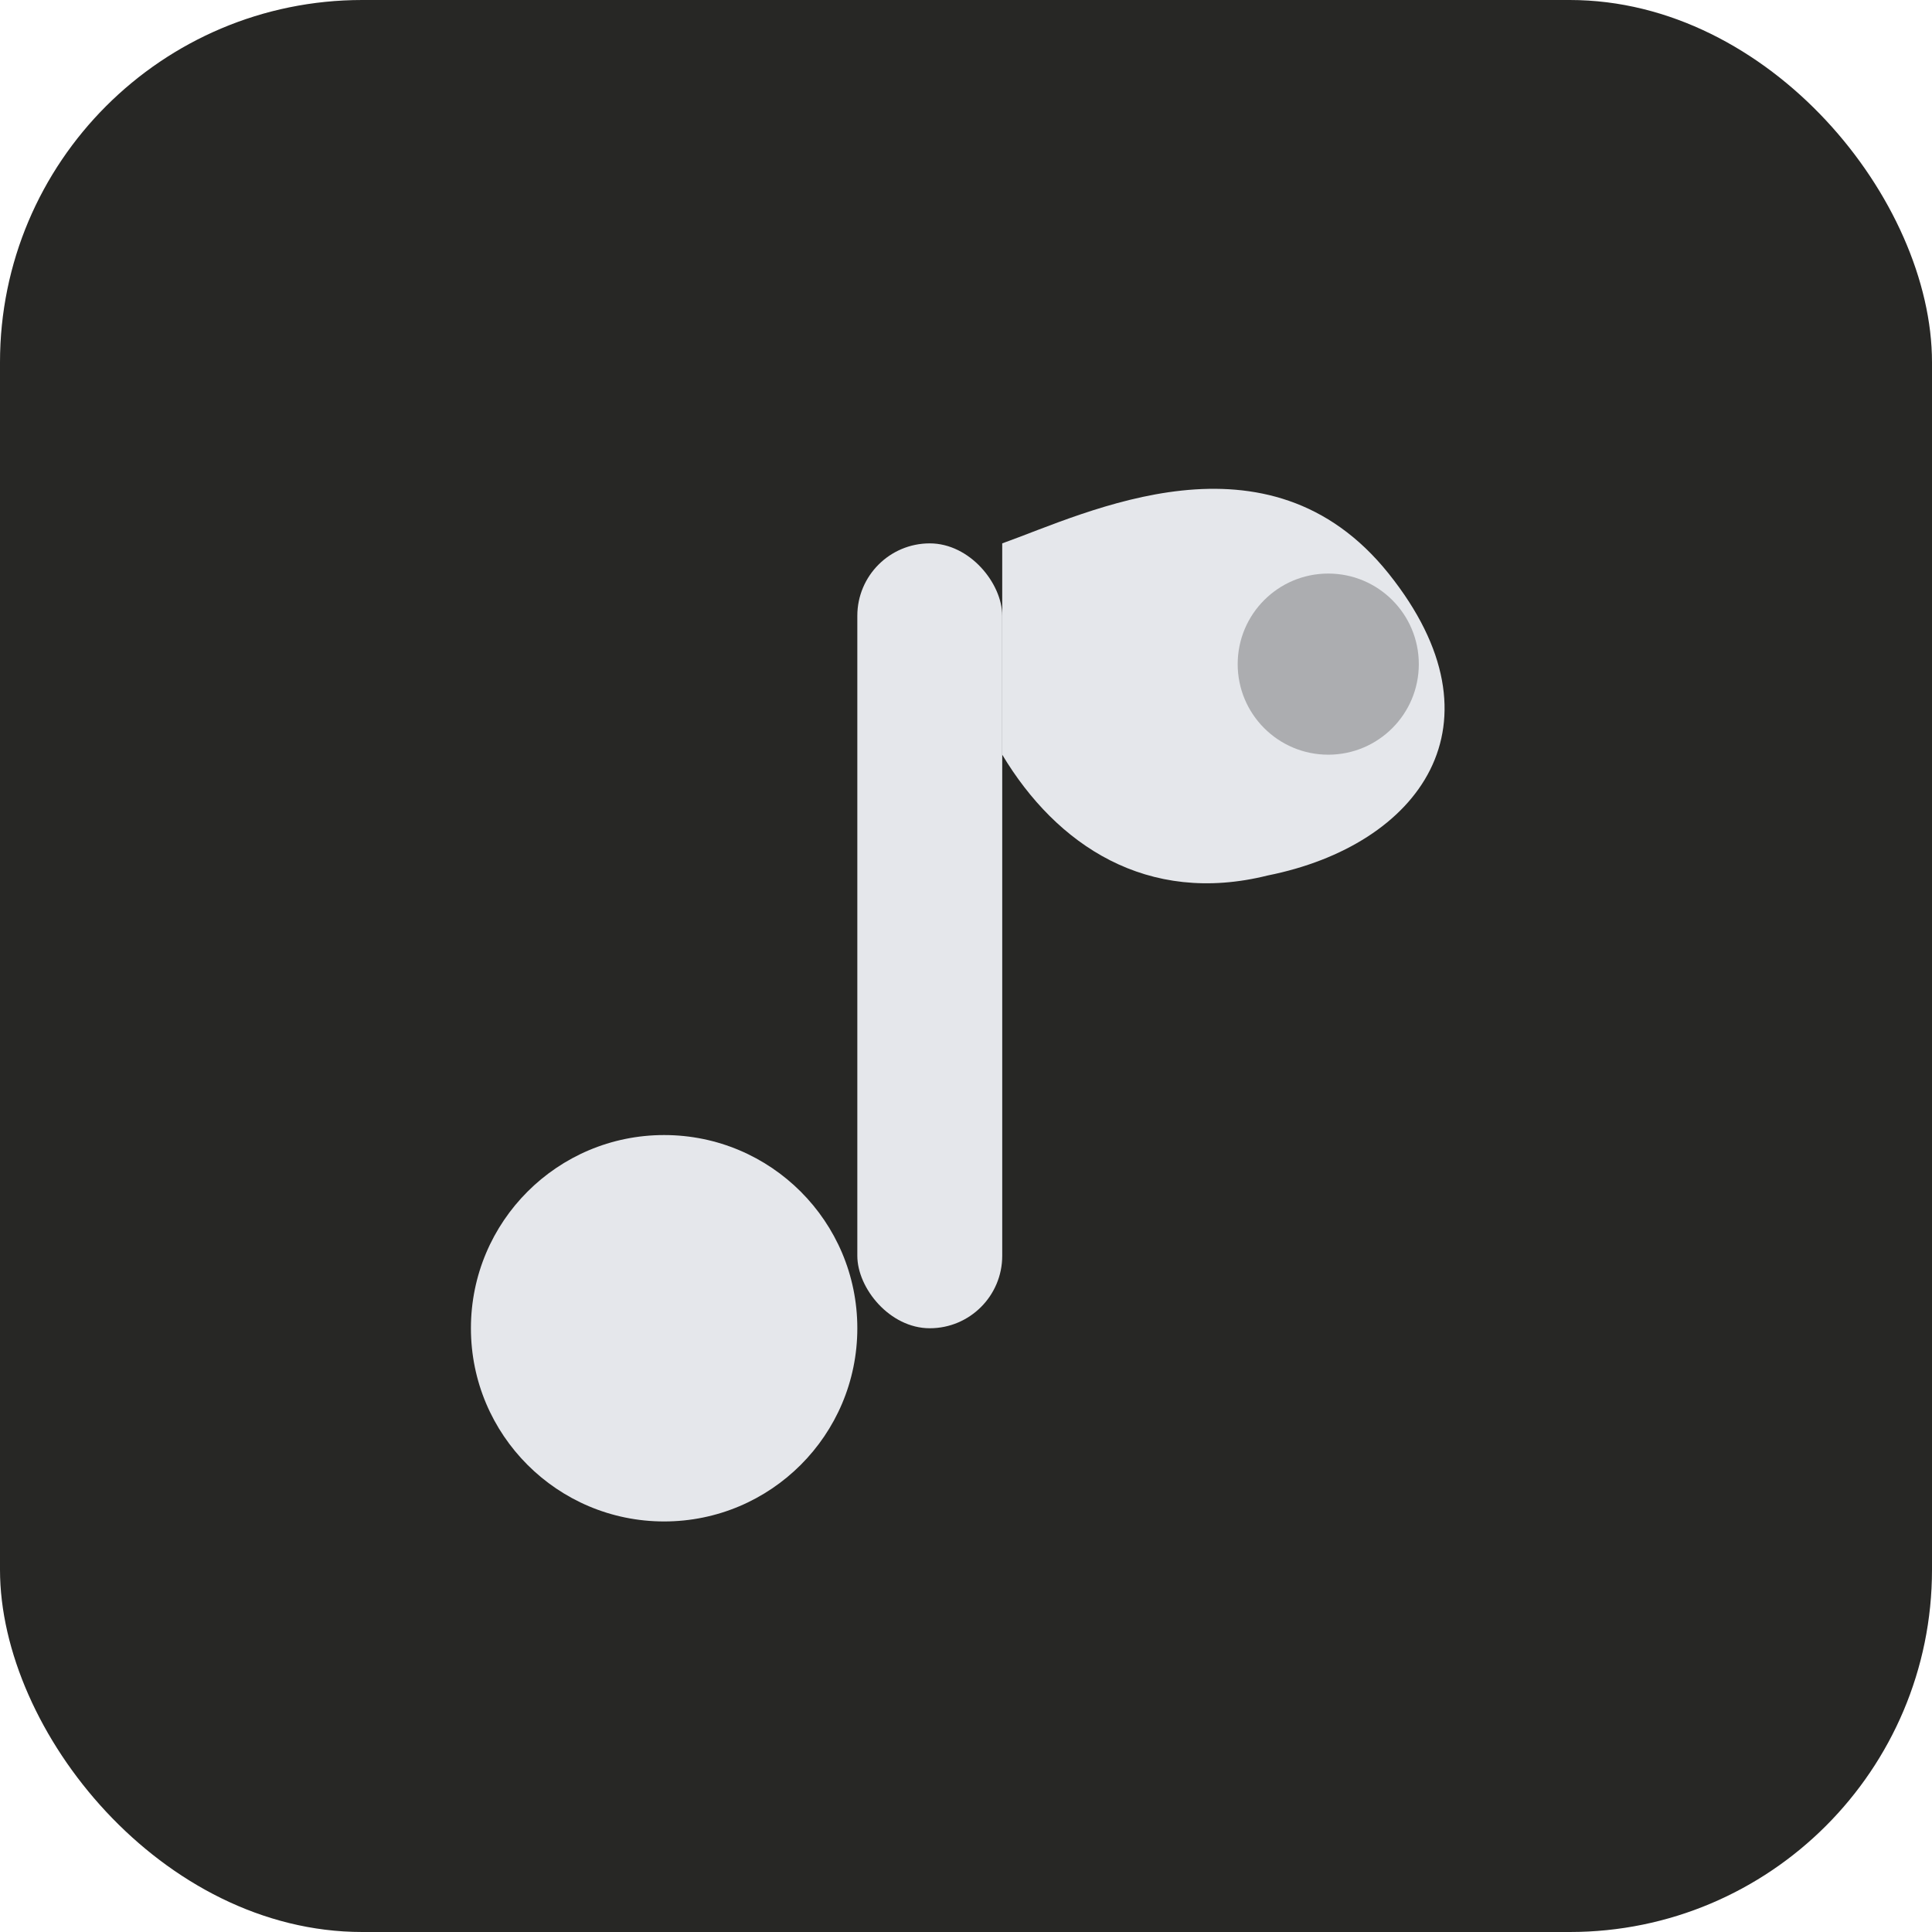 <svg width="32" height="32" viewBox="0 0 32 32" fill="none" xmlns="http://www.w3.org/2000/svg">
  <!-- Background with rounded corners -->
  <rect width="32" height="32" rx="6" fill="#272725"/>

  <!-- Abstract minimalist music note -->
  <!-- Bottom note head -->
  <circle cx="11" cy="22" r="3.2" fill="#e5e7eb"/>

  <!-- Vertical stem -->
  <rect x="14.2" y="9" width="2.4" height="13" rx="1.2" fill="#e5e7eb"/>

  <!-- Top note flag (flowing abstract shape) -->
  <path d="M16.6 9 C18 8.5, 21 7, 23 9.5 C25 12, 23.5 14, 21 14.5 C19 15, 17.5 14, 16.6 12.5 Z" fill="#e5e7eb"/>

  <!-- Small accent circle for visual balance -->
  <circle cx="22" cy="11" r="1.5" fill="#272725" opacity="0.3"/>
</svg>
